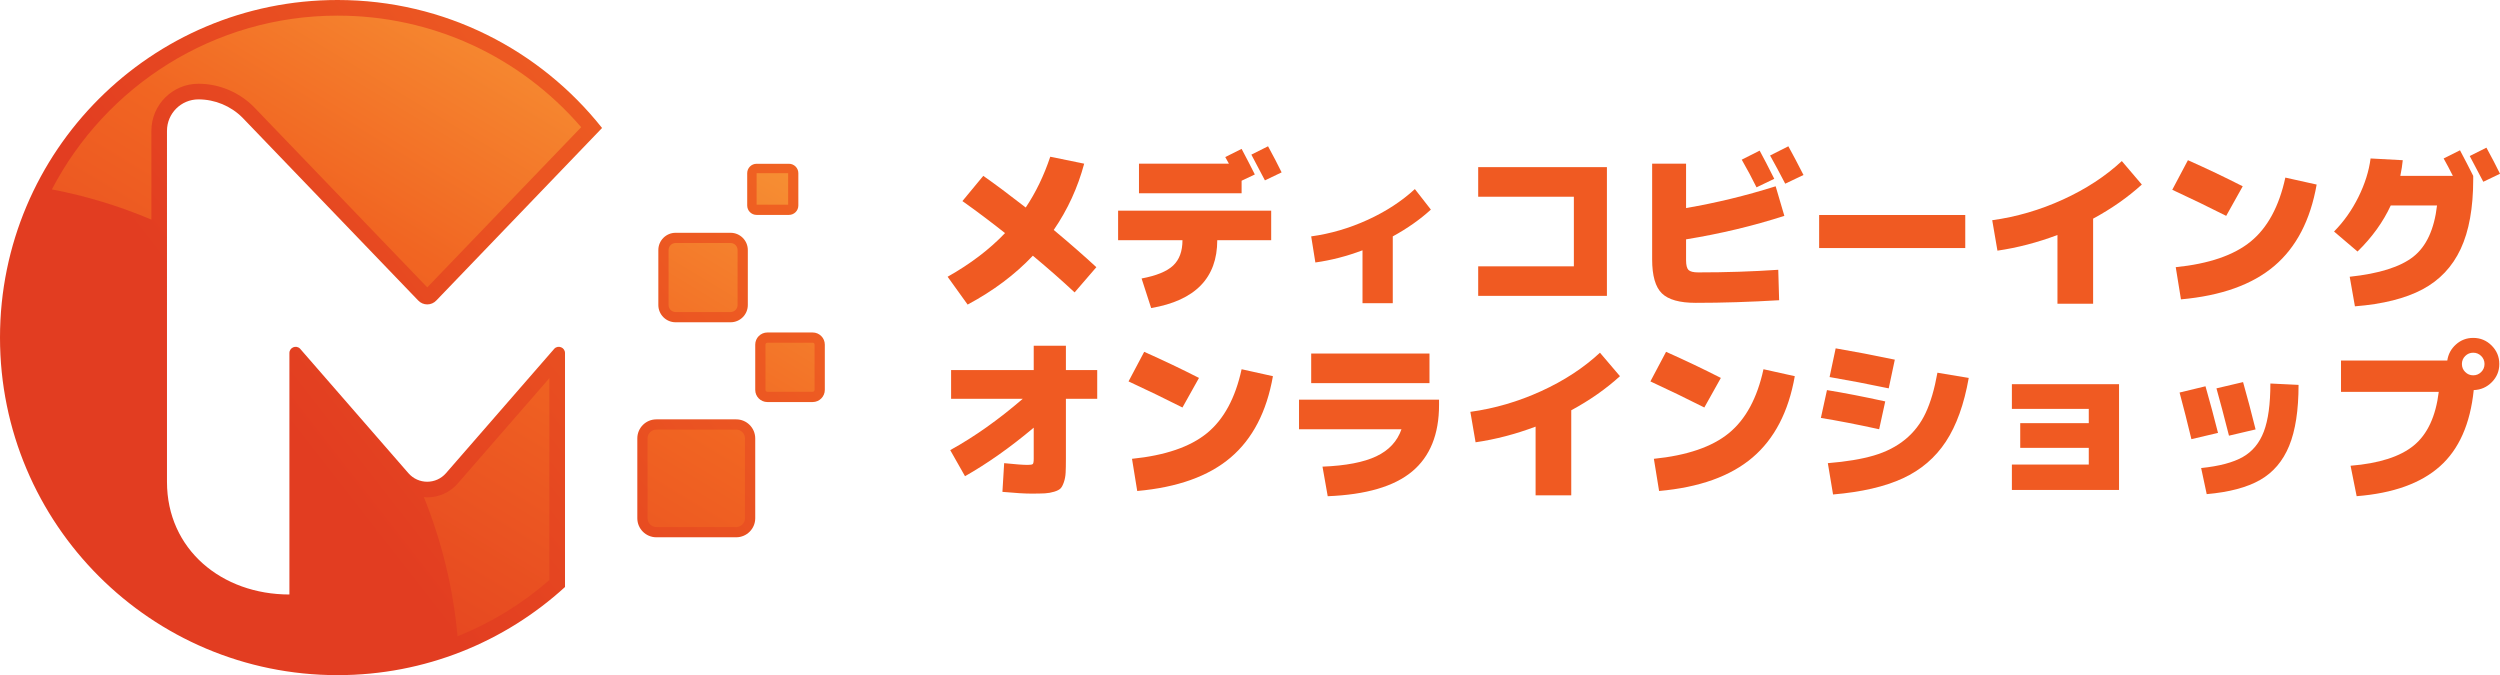 <?xml version="1.0" encoding="utf-8"?>
<!-- Generator: Adobe Illustrator 28.3.0, SVG Export Plug-In . SVG Version: 6.00 Build 0)  -->
<svg version="1.1" id="レイヤー_1" xmlns="http://www.w3.org/2000/svg" xmlns:xlink="http://www.w3.org/1999/xlink" x="0px"
	 y="0px" viewBox="0 0 1868.3 504.55" style="enable-background:new 0 0 1868.3 504.55;" xml:space="preserve">
<style type="text/css">
	.st0{fill:url(#SVGID_1_);}
	.st1{fill:url(#SVGID_00000083055325347748667740000008038786021878421676_);}
	.st2{fill:url(#SVGID_00000059267464778580531980000017080852606712383378_);}
	.st3{fill:url(#SVGID_00000026846204101628176850000011785177886362362558_);}
	.st4{fill:url(#SVGID_00000101083857437815293360000008623840222166192023_);}
	.st5{fill:url(#SVGID_00000084527882745780817570000009256018920633841854_);}
	.st6{fill:url(#SVGID_00000018207428971309314610000014512706309937855140_);}
	.st7{fill:url(#SVGID_00000065771428785200904800000014173720139189193897_);}
	.st8{fill:url(#SVGID_00000041987585988064038250000010116997710024827040_);}
	.st9{fill:url(#SVGID_00000173152880741400136380000000928478113280769926_);}
	.st10{fill:url(#SVGID_00000181775173611794200320000015679521881649099957_);}
	.st11{fill:#F05A22;}
</style>
<g>
	<g>
		<g>
			<linearGradient id="SVGID_1_" gradientUnits="userSpaceOnUse" x1="932.73" y1="-277.955" x2="196.362" y2="295.839">
				<stop  offset="0" style="stop-color:#FAAF40"/>
				<stop  offset="0.522" style="stop-color:#F16522"/>
				<stop  offset="1" style="stop-color:#E23D21"/>
			</linearGradient>
			<path class="st0" d="M148.28,74.27L148.28,74.27c12.36,0,24.21,4.92,32.93,13.66l131.2,136.51c3.69,4.07,10.09,4.07,13.78,0
				l123.75-128.8C403.74,37.39,332.4,0,252.28,0C112.95,0,0,112.95,0,252.28C0,391.6,112.95,504.55,252.28,504.55
				c65.48,0,125.12-24.95,169.96-65.86V263.84c0-4.15-5.02-6.22-7.95-3.29l-81,93.07c-7.41,8.52-20.65,8.52-28.07,0l-81-93.07
				c-2.93-2.93-7.94-0.86-7.94,3.29v180.44c-50.53,0-91.49-33.66-91.49-84.18V97.76C124.8,84.79,135.31,74.27,148.28,74.27z"/>
			
				<linearGradient id="SVGID_00000019677404052309800060000012922792825904416935_" gradientUnits="userSpaceOnUse" x1="1085" y1="-82.538" x2="348.632" y2="491.256">
				<stop  offset="0" style="stop-color:#FAAF40"/>
				<stop  offset="0.522" style="stop-color:#F16522"/>
				<stop  offset="1" style="stop-color:#E23D21"/>
			</linearGradient>
			<path style="fill:url(#SVGID_00000019677404052309800060000012922792825904416935_);" d="M550.17,313.4h-59.66
				c-7.86,0-14.23,6.37-14.23,14.23v59.66c0,7.86,6.37,14.23,14.23,14.23h59.66c7.86,0,14.23-6.37,14.23-14.23v-59.66
				C564.4,319.76,558.03,313.4,550.17,313.4z"/>
			
				<linearGradient id="SVGID_00000049941198548822358010000009068608844779029384_" gradientUnits="userSpaceOnUse" x1="1014.869" y1="-173.979" x2="278.501" y2="399.814">
				<stop  offset="0" style="stop-color:#FAAF40"/>
				<stop  offset="0.522" style="stop-color:#F16522"/>
				<stop  offset="1" style="stop-color:#E23D21"/>
			</linearGradient>
			<path style="fill:url(#SVGID_00000049941198548822358010000009068608844779029384_);" d="M504.89,240.84h41.07
				c7.13,0,12.9-5.78,12.9-12.9v-41.07c0-7.12-5.77-12.9-12.9-12.9h-41.07c-7.12,0-12.9,5.78-12.9,12.9v41.07
				C491.99,235.06,497.77,240.84,504.89,240.84z"/>
			
				<linearGradient id="SVGID_00000027566673990065227060000018245631287073435815_" gradientUnits="userSpaceOnUse" x1="1068.765" y1="-98.288" x2="332.399" y2="475.504">
				<stop  offset="0" style="stop-color:#FAAF40"/>
				<stop  offset="0.522" style="stop-color:#F16522"/>
				<stop  offset="1" style="stop-color:#E23D21"/>
			</linearGradient>
			<path style="fill:url(#SVGID_00000027566673990065227060000018245631287073435815_);" d="M607.31,248.47h-33.82
				c-5.02,0-9.09,4.07-9.09,9.08v33.82c0,5.02,4.07,9.09,9.09,9.09h33.82c5.02,0,9.09-4.07,9.09-9.09v-33.82
				C616.39,252.53,612.33,248.47,607.31,248.47z"/>
			
				<linearGradient id="SVGID_00000050664668173161741040000000537883253606529207_" gradientUnits="userSpaceOnUse" x1="1001.891" y1="-189.193" x2="265.524" y2="384.601">
				<stop  offset="0" style="stop-color:#FAAF40"/>
				<stop  offset="0.522" style="stop-color:#F16522"/>
				<stop  offset="1" style="stop-color:#E23D21"/>
			</linearGradient>
			<path style="fill:url(#SVGID_00000050664668173161741040000000537883253606529207_);" d="M565.43,160.61h24.16
				c3.88,0,7.03-3.15,7.03-7.03v-24.16c0-3.88-3.15-7.03-7.03-7.03h-24.16c-3.88,0-7.03,3.15-7.03,7.03v24.16
				C558.4,157.46,561.54,160.61,565.43,160.61z"/>
		</g>
		<g>
			
				<linearGradient id="SVGID_00000004512535525379784880000013445836870406406072_" gradientUnits="userSpaceOnUse" x1="623.463" y1="-28.969" x2="279.187" y2="542.7">
				<stop  offset="0" style="stop-color:#FAAF40"/>
				<stop  offset="0.522" style="stop-color:#F16522"/>
				<stop  offset="1" style="stop-color:#E23D21"/>
			</linearGradient>
			<path style="fill:url(#SVGID_00000004512535525379784880000013445836870406406072_);" d="M319.26,371.7
				c-0.85,0-1.67-0.2-2.52-0.27c13.24,32.79,21.92,67.75,25.19,104.1c24.86-9.99,48.09-24.1,68.62-42.05V282.62L342.1,361.3
				C336.35,367.91,328.02,371.7,319.26,371.7z"/>
			
				<linearGradient id="SVGID_00000165925673235154801860000017079712565816591500_" gradientUnits="userSpaceOnUse" x1="404.413" y1="-160.888" x2="60.137" y2="410.78">
				<stop  offset="0" style="stop-color:#FAAF40"/>
				<stop  offset="0.522" style="stop-color:#F16522"/>
				<stop  offset="1" style="stop-color:#E23D21"/>
			</linearGradient>
			<path style="fill:url(#SVGID_00000165925673235154801860000017079712565816591500_);" d="M252.28,11.68
				c-92.75,0-173.36,52.79-213.5,129.86c25.75,4.94,50.65,12.53,74.35,22.59V97.76c0-19.39,15.77-35.18,35.17-35.18
				c15.34,0,30.35,6.23,41.34,17.26L319.3,214.76L434.32,95.05C388.48,41.94,322.7,11.68,252.28,11.68z"/>
			
				<linearGradient id="SVGID_00000176006093840119604430000007192876719286723222_" gradientUnits="userSpaceOnUse" x1="718.567" y1="28.305" x2="374.291" y2="599.974">
				<stop  offset="0" style="stop-color:#FAAF40"/>
				<stop  offset="0.522" style="stop-color:#F16522"/>
				<stop  offset="1" style="stop-color:#E23D21"/>
			</linearGradient>
			<path style="fill:url(#SVGID_00000176006093840119604430000007192876719286723222_);" d="M550.17,321.04h-59.66
				c-3.62,0-6.57,2.96-6.57,6.59v59.66c0,3.62,2.95,6.59,6.57,6.59h59.66c3.62,0,6.57-2.96,6.57-6.59v-59.66
				C556.75,324,553.8,321.04,550.17,321.04z"/>
			
				<linearGradient id="SVGID_00000018956774055693151930000007763279761571297694_" gradientUnits="userSpaceOnUse" x1="655.092" y1="-7.899" x2="310.815" y2="563.771">
				<stop  offset="0" style="stop-color:#FAAF40"/>
				<stop  offset="0.522" style="stop-color:#F16522"/>
				<stop  offset="1" style="stop-color:#E23D21"/>
			</linearGradient>
			<path style="fill:url(#SVGID_00000018956774055693151930000007763279761571297694_);" d="M504.89,233.2h41.07
				c2.9,0,5.25-2.37,5.25-5.26v-41.07c0-2.89-2.35-5.26-5.25-5.26h-41.07c-2.9,0-5.25,2.37-5.25,5.26v41.07
				C499.64,230.83,502,233.2,504.89,233.2z"/>
			
				<linearGradient id="SVGID_00000012442366127163110350000002433265663386760094_" gradientUnits="userSpaceOnUse" x1="731.051" y1="40.909" x2="386.775" y2="612.579">
				<stop  offset="0" style="stop-color:#FAAF40"/>
				<stop  offset="0.522" style="stop-color:#F16522"/>
				<stop  offset="1" style="stop-color:#E23D21"/>
			</linearGradient>
			<path style="fill:url(#SVGID_00000012442366127163110350000002433265663386760094_);" d="M607.31,256.11h-33.82
				c-0.79,0-1.44,0.65-1.44,1.44v33.82c0,0.8,0.65,1.44,1.44,1.44h33.82c0.79,0,1.43-0.65,1.43-1.44v-33.82
				C608.74,256.76,608.1,256.11,607.31,256.11z"/>
			
				<linearGradient id="SVGID_00000163762973455850731490000005750418420337302442_" gradientUnits="userSpaceOnUse" x1="665.359" y1="-5.186" x2="318.784" y2="570.299">
				<stop  offset="0" style="stop-color:#FAAF40"/>
				<stop  offset="0.522" style="stop-color:#F16522"/>
				<stop  offset="1" style="stop-color:#E23D21"/>
			</linearGradient>
			
				<rect x="565.43" y="129.42" style="fill:url(#SVGID_00000163762973455850731490000005750418420337302442_);" width="23.56" height="23.55"/>
		</g>
	</g>
</g>
<g>
	<g>
		<g>
			<path class="st11" d="M749.13,367.58l1.3-21.45c8.41,0.87,14.26,1.3,17.55,1.3c2.08,0,3.36-0.22,3.83-0.65
				c0.47-0.43,0.71-1.73,0.71-3.9v-23.27c-17.42,14.65-34.54,26.74-51.35,36.27l-11.05-19.5c17.94-9.88,36.01-22.66,54.21-38.35
				h-53.56v-21.45h61.75v-18.2h24.05v18.2h23.4v21.45h-23.4v44.85c0,4.42-0.07,7.89-0.2,10.4c-0.13,2.51-0.56,4.85-1.3,7.02
				c-0.74,2.17-1.56,3.73-2.47,4.68c-0.91,0.95-2.49,1.78-4.75,2.47c-2.25,0.69-4.59,1.11-7.02,1.24
				c-2.43,0.13-5.85,0.19-10.27,0.19C765.81,368.88,758.66,368.45,749.13,367.58z"/>
			<path class="st11" d="M896.03,282.43l-12.35,22.1c-12.65-6.41-26.09-12.91-40.3-19.5l11.7-22.1
				C869.12,269.17,882.77,275.67,896.03,282.43z M927.88,275.93l23.4,5.2c-4.68,26.61-15.23,46.89-31.66,60.84
				c-16.42,13.95-39.67,22.27-69.75,24.96l-3.9-24.05c24.79-2.51,43.46-8.9,56.03-19.17C914.57,313.44,923.2,297.51,927.88,275.93z"
				/>
			<path class="st11" d="M1047.35,320.78h-76.57v-22.1h104.65v3.9c0,22.01-6.72,38.61-20.15,49.79
				c-13.43,11.18-34.45,17.33-63.05,18.46l-3.9-22.1c17.42-0.69,30.83-3.27,40.24-7.74C1037.97,336.53,1044.23,329.8,1047.35,320.78
				z M979.88,286.33v-22.1h88.4v22.1H979.88z"/>
			<path class="st11" d="M1195.68,263.58l14.95,17.55c-10.49,9.54-22.62,18.03-36.4,25.48v63.57h-26.65v-51.35
				c-15,5.63-29.94,9.54-44.85,11.7l-3.9-22.75c18.2-2.51,35.83-7.67,52.91-15.47C1168.81,284.51,1183.46,274.94,1195.68,263.58z"/>
			<path class="st11" d="M1286.03,282.43l-12.35,22.1c-12.65-6.41-26.09-12.91-40.3-19.5l11.7-22.1
				C1259.12,269.17,1272.77,275.67,1286.03,282.43z M1317.88,275.93l23.4,5.2c-4.68,26.61-15.23,46.89-31.66,60.84
				c-16.42,13.95-39.67,22.27-69.75,24.96l-3.9-24.05c24.79-2.51,43.46-8.9,56.03-19.17
				C1304.57,313.44,1313.2,297.51,1317.88,275.93z"/>
			<path class="st11" d="M1360.78,312.33l4.55-20.8c12.39,2,26.91,4.81,43.55,8.45l-4.55,20.8
				C1387.69,317.14,1373.17,314.33,1360.78,312.33z M1447.88,278.53l23.4,3.9c-3.47,19.67-9.17,35.53-17.09,47.58
				c-7.93,12.05-18.63,21.19-32.11,27.43c-13.48,6.24-30.88,10.27-52.2,12.09l-3.9-23.4c13.78-1.12,25.24-3.03,34.38-5.72
				c9.14-2.69,16.96-6.7,23.46-12.02c6.5-5.33,11.59-11.94,15.28-19.83C1442.79,300.68,1445.71,290.67,1447.88,278.53z
				 M1411.48,290.23c-15.69-3.29-30.42-6.11-44.2-8.45l4.55-21.45c13.78,2.34,28.51,5.16,44.2,8.45L1411.48,290.23z"/>
			<path class="st11" d="M1503.52,287.11h80.08v79.04h-80.08v-18.98h57.46v-12.48h-51.22v-18.46h51.22v-10.66h-57.46V287.11z"/>
			<path class="st11" d="M1628.84,293.35l19.37-4.68c3.38,11.88,6.5,23.49,9.36,34.84l-19.89,4.68
				C1634.73,315.89,1631.78,304.27,1628.84,293.35z M1717.76,287.63c0,18.98-2.34,34.17-7.02,45.57
				c-4.68,11.4-11.92,19.89-21.71,25.48c-9.79,5.59-23.1,9.12-39.91,10.6l-4.16-19.5c13.52-1.39,23.9-4.14,31.13-8.25
				c7.24-4.12,12.48-10.47,15.73-19.04c3.25-8.58,4.88-20.54,4.88-35.88L1717.76,287.63z M1656.4,290.23l19.89-4.68
				c3.21,11.36,6.33,23.14,9.36,35.36l-19.89,4.68C1662.12,311.21,1659,299.42,1656.4,290.23z"/>
			<path class="st11" d="M1822.54,292.83h-73.06v-23.4h79.43c0.69-4.77,2.86-8.78,6.5-12.03s7.93-4.88,12.87-4.88
				c5.37,0,9.96,1.91,13.78,5.72c3.81,3.82,5.72,8.41,5.72,13.78c0,5.29-1.87,9.82-5.59,13.58c-3.73,3.77-8.24,5.74-13.52,5.92
				c-2.6,25.31-11.03,44.31-25.29,57c-14.26,12.7-34.99,20.13-62.21,22.29l-4.55-22.75c21.32-1.73,37.07-6.78,47.25-15.14
				C1814.06,324.57,1820.28,311.21,1822.54,292.83z M1854.26,278.01c1.65-1.65,2.47-3.64,2.47-5.98s-0.83-4.33-2.47-5.98
				c-1.65-1.64-3.64-2.47-5.98-2.47s-4.33,0.83-5.98,2.47c-1.65,1.65-2.47,3.64-2.47,5.98s0.82,4.33,2.47,5.98
				c1.65,1.65,3.64,2.47,5.98,2.47S1852.61,279.66,1854.26,278.01z"/>
		</g>
	</g>
	<g>
		<path class="st11" d="M784.88,117.12l25.35,5.2c-4.77,17.85-12.35,34.36-22.75,49.53c12.04,10.05,22.66,19.33,31.85,27.82
			l-16.25,18.85c-9.45-8.84-19.85-17.98-31.2-27.43c-13.35,14.13-29.6,26.3-48.75,36.53l-14.95-20.8
			c17.07-9.62,31.37-20.5,42.9-32.63c-10.83-8.58-21.45-16.55-31.85-23.92l15.6-18.85c8.67,6.07,19.24,13.95,31.72,23.66
			C774.09,143.81,780.2,131.16,784.88,117.12z"/>
		<path class="st11" d="M949.98,157.42v22.1h-40.3c0,28.17-16.47,45.06-49.4,50.7l-7.15-22.1c11.09-2.08,18.96-5.31,23.59-9.68
			c4.64-4.38,6.96-10.68,6.96-18.92h-48.1v-22.1H949.98z M851.18,144.42v-22.1h67.21c-1.21-2.25-2.12-3.9-2.73-4.94l12.22-6.11
			c3.55,6.67,6.85,13.04,9.88,19.11l-9.88,4.68v9.36H851.18z M957.78,128.82l-12.48,5.98c-4.68-9.01-8.06-15.43-10.14-19.24
			l12.48-6.24C951.62,116.6,955,123.1,957.78,128.82z"/>
		<path class="st11" d="M1057.36,141.3l11.96,15.34c-8.06,7.37-17.55,14.04-28.47,20.02v49.92h-22.62v-39.52
			c-11.7,4.42-23.45,7.45-35.23,9.1l-3.12-19.5c14.47-1.99,28.54-6.11,42.19-12.35C1035.71,158.07,1047.48,150.4,1057.36,141.3z"/>
		<path class="st11" d="M1200.88,124.92v96.2h-96.2v-22.1h71.5v-52h-71.5v-22.1H1200.88z"/>
		<path class="st11" d="M1328.93,201.62l0.65,22.75c-21.67,1.3-42.47,1.95-62.4,1.95c-11.96,0-20.37-2.36-25.22-7.08
			c-4.85-4.72-7.28-13.19-7.28-25.42v-71.5h25.35v33.15c22.36-3.81,44.67-9.23,66.95-16.25l6.5,22.1
			c-23.4,7.54-47.88,13.39-73.45,17.55v15.6c0,3.64,0.61,6.07,1.82,7.28c1.21,1.21,3.64,1.82,7.28,1.82
			C1289.84,203.57,1309.77,202.92,1328.93,201.62z M1325.94,133.63l-13.26,6.37c-3.38-6.85-7.06-13.74-11.05-20.67l13.39-6.76
			C1318.05,118.12,1321.69,125.14,1325.94,133.63z M1347.78,130.77l-13.65,6.5c-3.9-7.54-7.67-14.56-11.31-21.06l13.65-6.89
			C1339.59,114.95,1343.36,122.1,1347.78,130.77z"/>
		<path class="st11" d="M1359.48,185.37v-24.7h109.2v24.7H1359.48z"/>
		<path class="st11" d="M1585.68,120.37l14.95,17.55c-10.49,9.53-22.62,18.03-36.4,25.48v63.57h-26.65v-51.35
			c-15,5.63-29.94,9.53-44.85,11.7l-3.9-22.75c18.2-2.51,35.83-7.67,52.91-15.47C1558.81,141.3,1573.46,131.72,1585.68,120.37z"/>
		<path class="st11" d="M1676.03,139.22l-12.35,22.1c-12.65-6.41-26.09-12.91-40.3-19.5l11.7-22.1
			C1649.12,125.96,1662.77,132.46,1676.03,139.22z M1707.88,132.72l23.4,5.2c-4.68,26.61-15.23,46.89-31.66,60.84
			c-16.42,13.95-39.67,22.27-69.75,24.96l-3.9-24.05c24.79-2.51,43.46-8.91,56.03-19.18C1694.57,170.22,1703.2,154.3,1707.88,132.72
			z"/>
		<path class="st11" d="M1761.83,187.97l-17.55-14.95c7.28-7.37,13.34-15.95,18.2-25.74c4.85-9.79,7.88-19.41,9.1-28.86l24.05,1.3
			c-0.35,3.64-0.95,7.54-1.82,11.7h39.26c-2.25-4.51-4.55-8.84-6.89-13l12.22-6.11c3.55,6.67,6.84,13.04,9.88,19.11v2.6
			c0,21.32-3.12,38.65-9.36,52c-6.24,13.35-15.75,23.42-28.54,30.22c-12.78,6.8-29.62,11.03-50.5,12.68l-3.9-22.1
			c22.01-2.34,37.87-7.35,47.58-15.02c9.71-7.67,15.6-20.43,17.68-38.28h-34.58C1780.94,165.91,1772.66,177.4,1761.83,187.97z
			 M1868.3,129.86l-12.48,5.98c-4.68-9.01-8.06-15.43-10.14-19.24l12.48-6.24C1862.14,117.64,1865.52,124.14,1868.3,129.86z"/>
	</g>
</g>
</svg>
